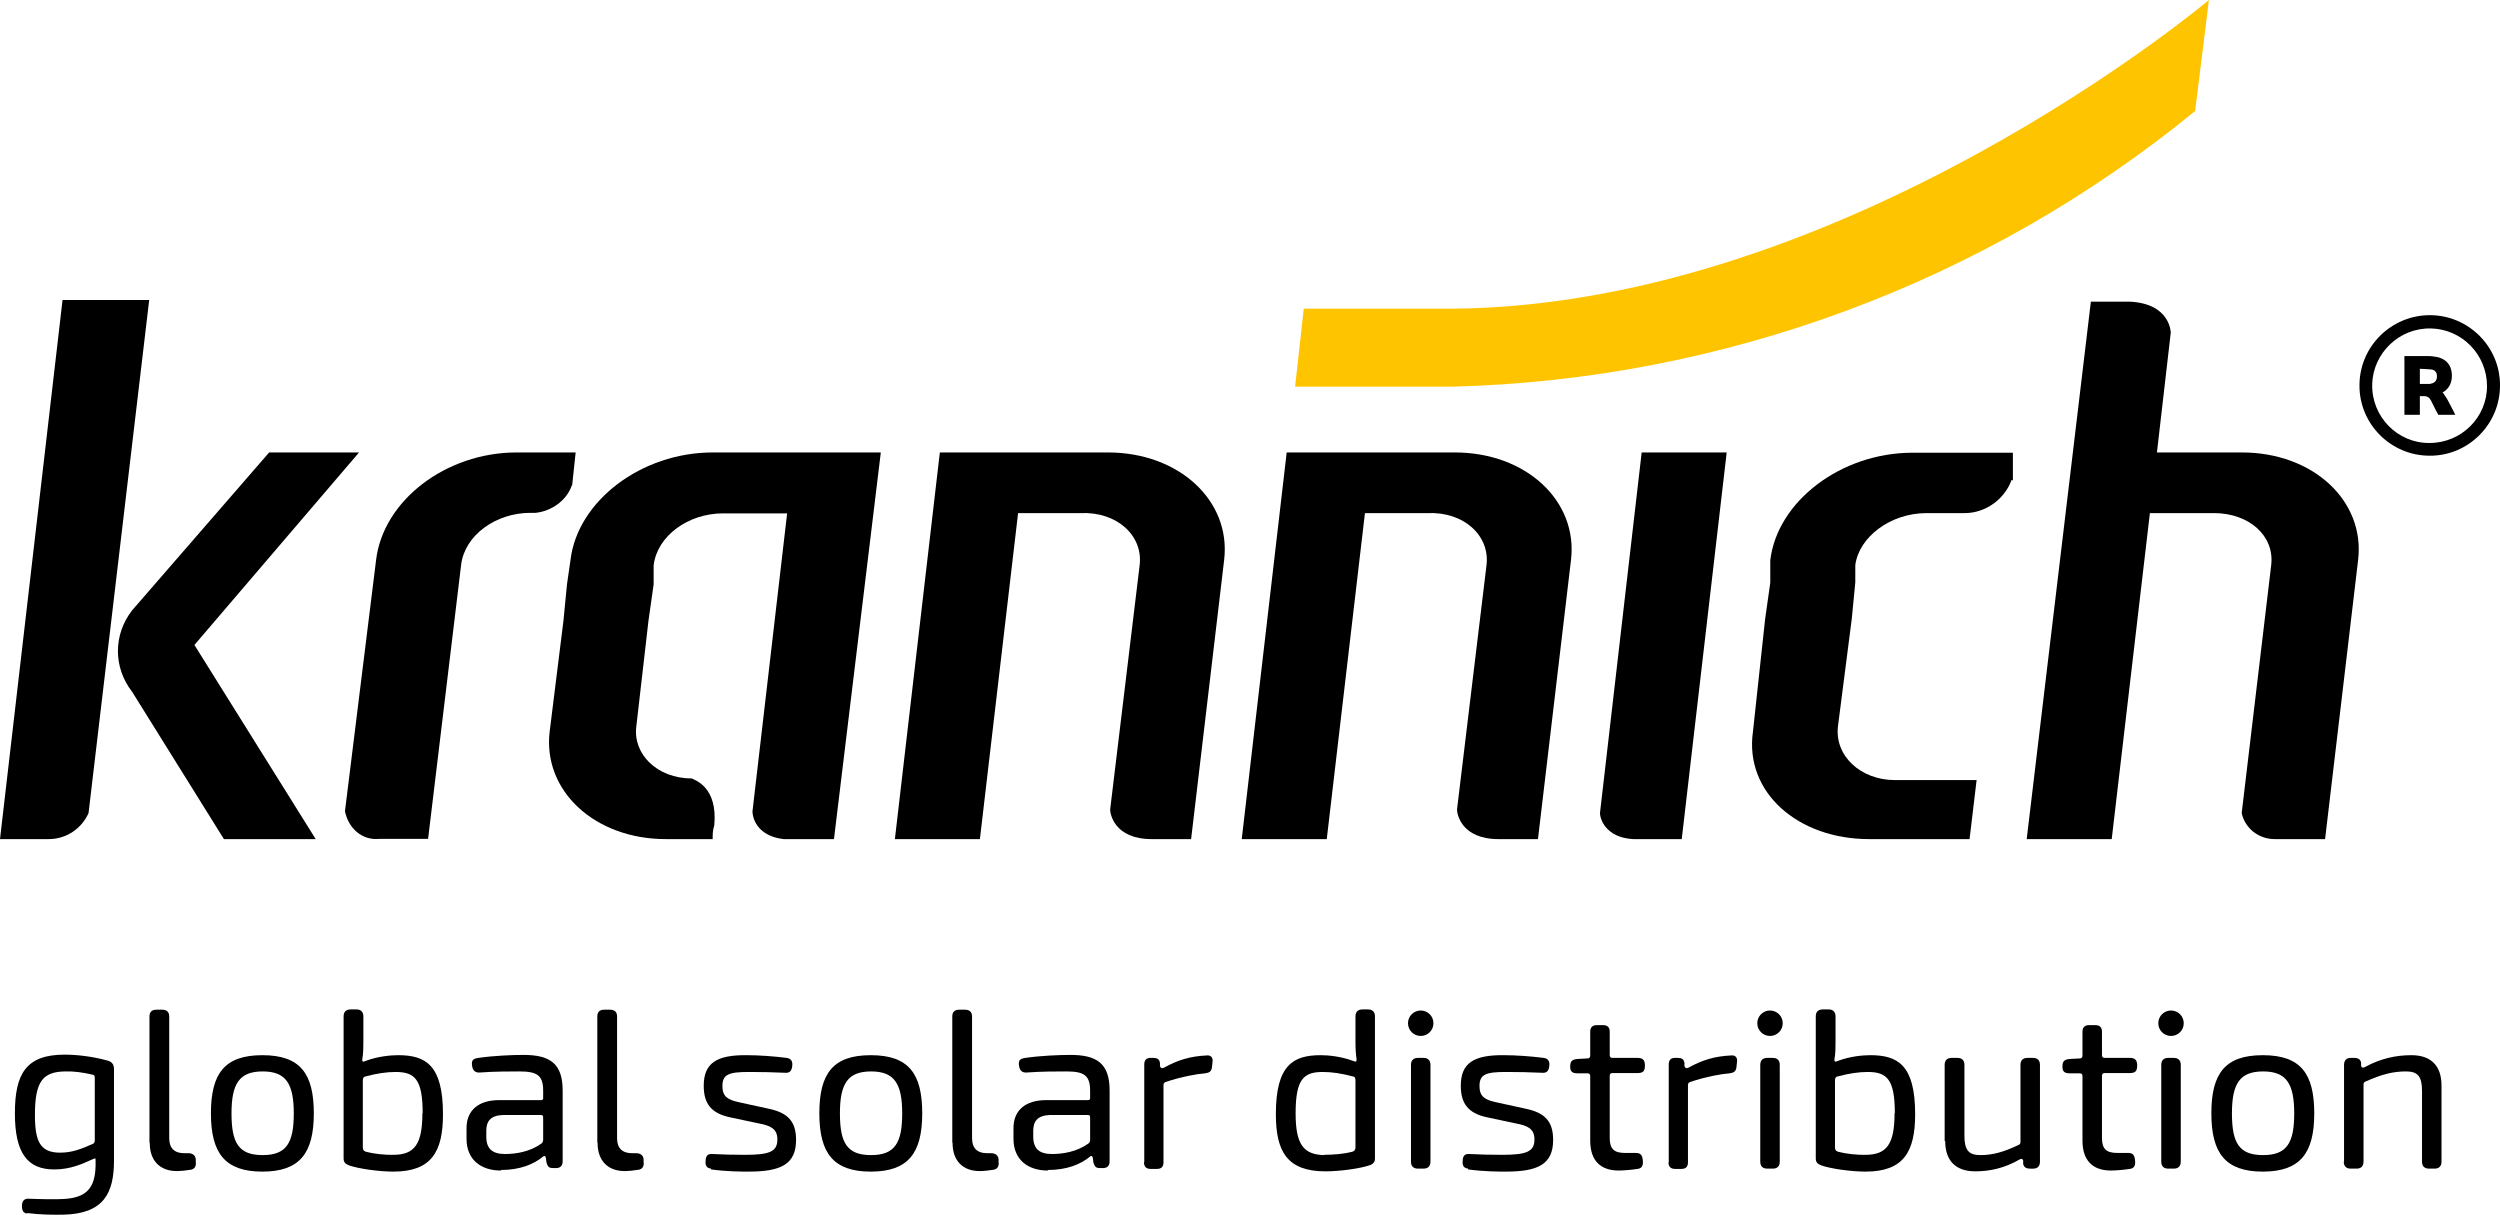 <?xml version="1.0" encoding="UTF-8"?>
<svg id="Camada_2" data-name="Camada 2" xmlns="http://www.w3.org/2000/svg" viewBox="0 0 92.33 44.88">
  <defs>
    <style>
      .cls-1 {
        fill: #ffc400;
      }
    </style>
  </defs>
  <g id="Camada_1-2" data-name="Camada 1">
    <g>
      <g>
        <path class="cls-1" d="M47.83,14.28h5.83c9.99-.26,19.66-3.84,27.41-10.18l.51-4.1s-13.38,11.27-27.92,11.4h-5.51l-.32,2.88Z"/>
        <path d="M9.93,16.71h3.33l-6.08,7.11,4.48,7.17h-3.39l-3.39-5.44c-.7-.9-.7-2.11,0-3.01l5.06-5.83Z"/>
        <path d="M42.52,30.99h1.47l1.22-10.31c.26-2.18-1.66-3.97-4.29-3.97h-6.21l-1.66,14.28h3.14l1.41-12.04h2.31c1.34-.06,2.31.83,2.18,1.92l-1.09,9.03c0,.13.13,1.09,1.54,1.09"/>
        <path d="M55.33,30.99h1.47l1.22-10.31c.26-2.18-1.66-3.97-4.29-3.97h-6.21l-1.66,14.28h3.14l1.41-12.04h2.31c1.34-.06,2.31.83,2.18,1.92l-1.09,9.03c0,.13.13,1.09,1.54,1.09"/>
        <path d="M29.01,30.99h1.79l1.73-14.28h-6.21c-2.63,0-4.99,1.79-5.25,3.97l-.13.9-.13,1.34-.51,4.1c-.26,2.18,1.66,3.97,4.29,3.97h1.73c0-.19,0-.32.06-.51.13-1.41-.7-1.66-.83-1.73-1.28,0-2.18-.9-2.05-1.92l.45-3.91.19-1.34v-.7c.13-1.09,1.28-1.92,2.56-1.92h2.37l-1.28,11.01c0,.19.13.9,1.15,1.02"/>
        <path d="M21.13,17.93l.13-1.22h-2.18c-2.63,0-4.93,1.79-5.19,3.97l-1.15,9.28c.13.64.64,1.09,1.28,1.02h1.79l1.22-10.12c.13-1.09,1.28-1.92,2.56-1.92h.19c.58-.06,1.15-.45,1.34-1.02"/>
        <path d="M60.32,30.99h1.79l1.66-14.28h-3.14l-1.54,13.32c0,.19.19.9,1.22.96"/>
        <path d="M87.09,20.68c.26-2.18-1.66-3.97-4.29-3.97h-3.14l.51-4.42s0-1.09-1.54-1.15h-1.41l-2.37,19.85h3.14l1.41-12.04h2.37c1.28,0,2.24.83,2.11,1.92l-1.09,9.16c.13.58.64.96,1.22.96h1.86l1.22-10.31Z"/>
        <path d="M74.34,17.74v-1.02h-3.71c-2.63,0-4.99,1.79-5.25,3.97v.83l-.19,1.34-.45,4.16c-.32,2.24,1.66,3.97,4.29,3.97h3.71l.26-2.18h-3.01c-1.28,0-2.24-.9-2.11-1.99l.51-3.97.13-1.34v-.64c.13-1.02,1.28-1.92,2.63-1.92h1.41c.77,0,1.47-.51,1.73-1.22"/>
        <path d="M1.79,30.99H0L2.31,11.08h3.2l-2.24,18.95c-.26.58-.83.96-1.47.96"/>
      </g>
      <g>
        <path d="M1,44.82c-.13-.02-.19-.1-.19-.28,0-.16.07-.27.22-.27.52.02,1.04.03,1.34.01.81-.05,1.14-.39,1.16-1.22,0-.07,0-.18,0-.23,0-.04,0-.07-.1-.02-.4.18-.83.38-1.43.38-.99,0-1.45-.61-1.45-2.07s.41-2.17,1.84-2.17c.45,0,1.05.07,1.58.22.17.04.24.15.24.32v3.37c0,1.22-.39,1.96-1.85,2-.4.01-.9,0-1.36-.06ZM2.22,42.57c.44,0,.77-.13,1.22-.33.04-.03.06-.06.06-.12v-2.33c0-.06-.03-.09-.08-.1-.38-.09-.72-.13-1.01-.12-.84.01-1.12.38-1.12,1.61,0,.97.19,1.39.93,1.39h0Z"/>
        <path d="M5.52,42.19v-4.65c0-.17.09-.25.26-.25h.21c.17,0,.26.09.26.25v4.5c0,.36.19.55.55.55h.16c.15,0,.26.08.27.23v.09c.02.15-.03.26-.18.29-.18.03-.38.05-.52.05-.61,0-1-.37-1-1.04Z"/>
        <path d="M7.79,41.12c0-1.47.5-2.15,1.9-2.15s1.9.68,1.9,2.15-.52,2.15-1.9,2.15-1.9-.68-1.9-2.15ZM10.85,41.12c0-1.1-.29-1.55-1.15-1.55s-1.15.45-1.15,1.55.27,1.54,1.15,1.54,1.15-.45,1.15-1.54Z"/>
        <path d="M12.87,43.03c-.13-.05-.18-.12-.18-.25v-5.24c0-.17.09-.26.26-.26h.21c.17,0,.26.09.26.26v.89c0,.3,0,.45-.04.69-.01.11.04.1.13.06.45-.17.93-.21,1.19-.21,1.01,0,1.66.35,1.66,2.18,0,1.38-.42,2.12-1.83,2.12-.51,0-1.27-.1-1.64-.23ZM15.61,41.12c0-1.26-.29-1.53-1-1.53-.32,0-.69.05-1.13.17-.06.01-.08.07-.08.16v2.47c0,.09.05.13.13.15.26.07.69.12,1.02.11.75-.01,1.05-.38,1.05-1.54Z"/>
        <path d="M18.5,43.23c-.75,0-1.27-.41-1.27-1.17v-.4c0-.65.44-1.03,1.2-1.03h1.55c.06,0,.08-.03.08-.08v-.27c0-.57-.23-.71-.88-.71-.33,0-.93,0-1.46.04-.16.01-.25-.06-.28-.22-.04-.21.01-.29.23-.32.55-.08,1.24-.11,1.66-.11.96,0,1.45.3,1.45,1.31v2.62c0,.17-.09.25-.25.25h-.08c-.15,0-.22-.02-.27-.22l-.02-.16c-.02-.07-.06-.09-.11-.04-.34.28-.85.49-1.55.49h0ZM18.64,42.62c.42,0,.93-.08,1.36-.39.04-.03.06-.08.06-.14v-.83c0-.06-.03-.08-.08-.08h-1.42c-.44.02-.6.23-.6.58v.22c0,.45.23.64.69.64h0Z"/>
        <path d="M22.06,42.19v-4.65c0-.17.09-.25.26-.25h.21c.17,0,.26.09.26.25v4.5c0,.36.19.55.55.55h.16c.15,0,.26.08.27.23v.09c.02.15-.03.26-.18.29-.18.03-.38.05-.52.05-.61,0-1-.37-1-1.04Z"/>
        <path d="M26.26,43.16c-.16-.02-.22-.11-.2-.3.01-.19.09-.25.25-.24.36.02.77.03,1.2.03.92,0,1.2-.12,1.2-.57,0-.39-.25-.51-.69-.59l-1.08-.23c-.68-.15-.95-.51-.95-1.16,0-.84.48-1.14,1.58-1.13.46,0,1.01.04,1.48.1.15.02.23.11.21.29-.02.2-.1.27-.26.26-.44-.02-.89-.03-1.33-.03-.74,0-.99.08-.99.52,0,.4.21.51.62.6l1.1.24c.7.15,1,.47,1,1.15,0,.9-.56,1.17-1.75,1.17-.27,0-.79,0-1.39-.08Z"/>
        <path d="M30.26,41.12c0-1.47.5-2.15,1.9-2.15s1.9.68,1.9,2.15-.52,2.15-1.9,2.15-1.9-.68-1.9-2.15ZM33.32,41.12c0-1.1-.29-1.55-1.15-1.55s-1.15.45-1.15,1.55.27,1.54,1.15,1.54,1.15-.45,1.15-1.54Z"/>
        <path d="M35.17,42.19v-4.65c0-.17.09-.25.26-.25h.21c.17,0,.26.09.26.25v4.5c0,.36.19.55.55.55h.16c.15,0,.26.08.27.23v.09c.02.15-.03.26-.18.29-.18.03-.38.05-.52.05-.61,0-1-.37-1-1.04Z"/>
        <path d="M38.7,43.23c-.75,0-1.27-.41-1.27-1.17v-.4c0-.65.44-1.03,1.2-1.03h1.55c.06,0,.08-.03.08-.08v-.27c0-.57-.23-.71-.88-.71-.33,0-.93,0-1.46.04-.16.01-.25-.06-.28-.22-.04-.21.01-.29.23-.32.55-.08,1.24-.11,1.66-.11.96,0,1.45.3,1.45,1.31v2.62c0,.17-.09.25-.25.25h-.08c-.15,0-.22-.02-.27-.22l-.02-.16c-.02-.07-.06-.09-.11-.04-.34.28-.85.49-1.55.49h0ZM38.84,42.62c.42,0,.93-.08,1.36-.39.04-.03.06-.08.06-.14v-.83c0-.06-.03-.08-.08-.08h-1.42c-.44.02-.6.23-.6.58v.22c0,.45.23.64.69.64h0Z"/>
        <path d="M42.26,42.92v-3.61c0-.16.08-.24.23-.24h.1c.14,0,.23.04.25.19v.11c.02.08.09.1.15.06.53-.29.97-.42,1.57-.45.16-.02.25.08.22.25l-.02.19c-.02.15-.1.2-.25.22-.29.02-.87.12-1.46.32-.06.02-.08.06-.08.12v2.85c0,.16-.08.24-.24.24h-.24c-.15,0-.24-.08-.24-.24Z"/>
        <path d="M48.95,43.26c-1.41,0-1.83-.73-1.83-2.11,0-1.83.65-2.18,1.66-2.18.26,0,.73.04,1.19.21.09.04.14.04.13-.06-.03-.24-.04-.39-.04-.69v-.89c0-.17.09-.26.26-.26h.2c.17,0,.26.09.26.26v5.24c0,.12-.05.2-.18.25-.37.13-1.13.23-1.64.23h0ZM48.91,42.65c.34,0,.76-.04,1.02-.11.08-.02.13-.07.13-.15v-2.47c0-.09-.01-.15-.08-.16-.44-.12-.8-.17-1.13-.17-.71,0-1,.27-1,1.53,0,1.16.3,1.52,1.05,1.54h0Z"/>
        <path d="M52,37.79c0-.26.21-.47.47-.47s.47.21.47.47-.21.47-.47.47-.47-.21-.47-.47ZM52.11,42.9v-3.57c0-.17.09-.26.26-.26h.2c.17,0,.26.09.26.26v3.57c0,.17-.09.26-.26.26h-.2c-.17,0-.26-.09-.26-.26Z"/>
        <path d="M54.22,43.16c-.16-.02-.22-.11-.2-.3.01-.19.09-.25.25-.24.36.02.77.03,1.2.03.92,0,1.2-.12,1.2-.57,0-.39-.25-.51-.69-.59l-1.08-.23c-.68-.15-.95-.51-.95-1.16,0-.84.48-1.14,1.58-1.13.46,0,1.01.04,1.48.1.15.02.23.11.21.29-.02.2-.1.27-.26.26-.44-.02-.89-.03-1.33-.03-.74,0-.99.08-.99.52,0,.4.21.51.62.6l1.1.24c.7.15,1,.47,1,1.15,0,.9-.56,1.17-1.75,1.17-.27,0-.79,0-1.39-.08Z"/>
        <path d="M59.78,43.23c-.69,0-1.05-.39-1.05-1.1v-2.39c0-.07-.04-.1-.1-.1h-.37c-.21,0-.27-.08-.27-.25,0-.21.08-.26.27-.28l.37-.02c.07,0,.1-.04.1-.11v-.88c0-.15.08-.24.24-.24h.24c.15,0,.24.08.24.24v.87c0,.07.04.1.1.1h.93c.2,0,.27.09.27.28,0,.2-.06.28-.27.28h-.93c-.07,0-.1.04-.1.1v2.3c0,.4.16.55.56.55h.4c.16,0,.24.06.26.26.03.23-.05.31-.19.33-.25.04-.55.06-.7.06h0Z"/>
        <path d="M61.63,42.92v-3.61c0-.16.08-.24.23-.24h.1c.14,0,.23.04.25.19v.11c.02.08.09.1.15.06.53-.29.97-.42,1.57-.45.16-.02.25.08.22.25l-.02.19c-.02.15-.1.2-.25.22-.29.02-.87.12-1.46.32-.06.02-.08.06-.08.12v2.85c0,.16-.08.24-.24.24h-.24c-.15,0-.24-.08-.24-.24Z"/>
        <path d="M64.9,37.79c0-.26.21-.47.47-.47s.47.21.47.47-.21.47-.47.47-.47-.21-.47-.47ZM65.01,42.9v-3.57c0-.17.09-.26.26-.26h.2c.17,0,.26.09.26.26v3.57c0,.17-.09.26-.26.26h-.2c-.17,0-.26-.09-.26-.26Z"/>
        <path d="M67.24,43.03c-.13-.05-.18-.12-.18-.25v-5.24c0-.17.09-.26.26-.26h.21c.17,0,.26.09.26.26v.89c0,.3,0,.45-.04.69-.01.11.04.1.13.06.45-.17.93-.21,1.19-.21,1.01,0,1.66.35,1.66,2.18,0,1.38-.42,2.12-1.83,2.12-.51,0-1.27-.1-1.64-.23ZM69.98,41.12c0-1.26-.29-1.53-1-1.53-.32,0-.69.05-1.13.17-.06.01-.08.07-.08.16v2.47c0,.09.05.13.13.15.26.07.69.12,1.02.11.75-.01,1.05-.38,1.05-1.54Z"/>
        <path d="M71.82,42.14v-2.81c0-.17.09-.26.26-.26h.21c.17,0,.26.09.26.26v2.61c0,.54.16.72.59.72s.84-.1,1.42-.38c.04-.02.06-.05.06-.1v-2.85c0-.17.09-.26.26-.26h.2c.17,0,.26.09.26.26v3.57c0,.17-.09.26-.25.26h-.11c-.16,0-.24-.06-.26-.18v-.12c-.02-.06-.06-.08-.13-.04-.55.32-1.1.44-1.64.44-.72,0-1.11-.39-1.11-1.12Z"/>
        <path d="M77.96,43.23c-.69,0-1.05-.39-1.05-1.1v-2.39c0-.07-.04-.1-.1-.1h-.37c-.21,0-.27-.08-.27-.25,0-.21.08-.26.27-.28l.37-.02c.07,0,.1-.04.1-.11v-.88c0-.15.08-.24.24-.24h.24c.15,0,.24.08.24.24v.87c0,.07.04.1.1.1h.93c.2,0,.27.09.27.28,0,.2-.06.28-.27.28h-.93c-.07,0-.1.04-.1.1v2.3c0,.4.16.55.56.55h.4c.16,0,.24.06.26.26.03.23-.05.31-.19.33-.25.04-.55.06-.7.06h0Z"/>
        <path d="M79.71,37.79c0-.26.21-.47.47-.47s.47.21.47.47-.21.47-.47.47-.47-.21-.47-.47ZM80.08,43.16c-.17,0-.26-.09-.26-.26v-3.57c0-.17.09-.26.26-.26h.2c.17,0,.26.09.26.26v3.57c0,.17-.09.26-.26.26h-.2,0Z"/>
        <path d="M81.67,41.12c0-1.47.5-2.15,1.9-2.15s1.9.68,1.9,2.15-.52,2.15-1.9,2.15-1.9-.68-1.9-2.15ZM84.73,41.12c0-1.1-.29-1.55-1.15-1.55s-1.15.45-1.15,1.55.27,1.54,1.15,1.54,1.15-.45,1.15-1.54Z"/>
        <path d="M86.57,42.9v-3.57c0-.17.09-.26.25-.26h.12c.16,0,.24.06.26.18v.12c.02.06.07.08.14.04.58-.32,1.15-.44,1.72-.44.72,0,1.11.39,1.11,1.12v2.81c0,.17-.09.26-.26.26h-.2c-.17,0-.26-.09-.26-.26v-2.61c0-.54-.16-.72-.59-.72-.47,0-.89.1-1.51.38-.04.02-.06.05-.06.1v2.85c0,.17-.09.26-.26.26h-.21c-.17,0-.26-.09-.26-.26Z"/>
      </g>
      <g>
        <path d="M92.33,14.24c0,1.43-1.17,2.6-2.6,2.59-1.43,0-2.6-1.17-2.59-2.6,0-1.43,1.17-2.59,2.6-2.59,1.43,0,2.6,1.17,2.59,2.6ZM89.73,16.36c1.17,0,2.12-.94,2.12-2.1,0-1.16-.92-2.1-2.06-2.13-1.19-.03-2.15.92-2.18,2.06-.03,1.2.94,2.18,2.11,2.17Z"/>
        <path d="M90.22,14.5c.05.08.11.16.16.24.09.16.17.33.26.5.01.02.02.05.04.08h-.63c-.04-.08-.08-.16-.12-.23-.05-.1-.1-.2-.15-.3-.05-.1-.13-.16-.25-.16-.05,0-.1,0-.16,0v.69h-.57v-2.17s.04,0,.05,0c.28,0,.56,0,.83,0,.12,0,.24.02.35.04.39.1.55.39.52.77-.02.25-.15.43-.35.54ZM89.37,14.18c.12,0,.23,0,.34,0,.05,0,.1-.02.14-.03.11-.05.16-.14.15-.28,0-.11-.07-.2-.18-.22-.15-.02-.3-.02-.45-.03v.56Z"/>
      </g>
    </g>
  </g>
</svg>
